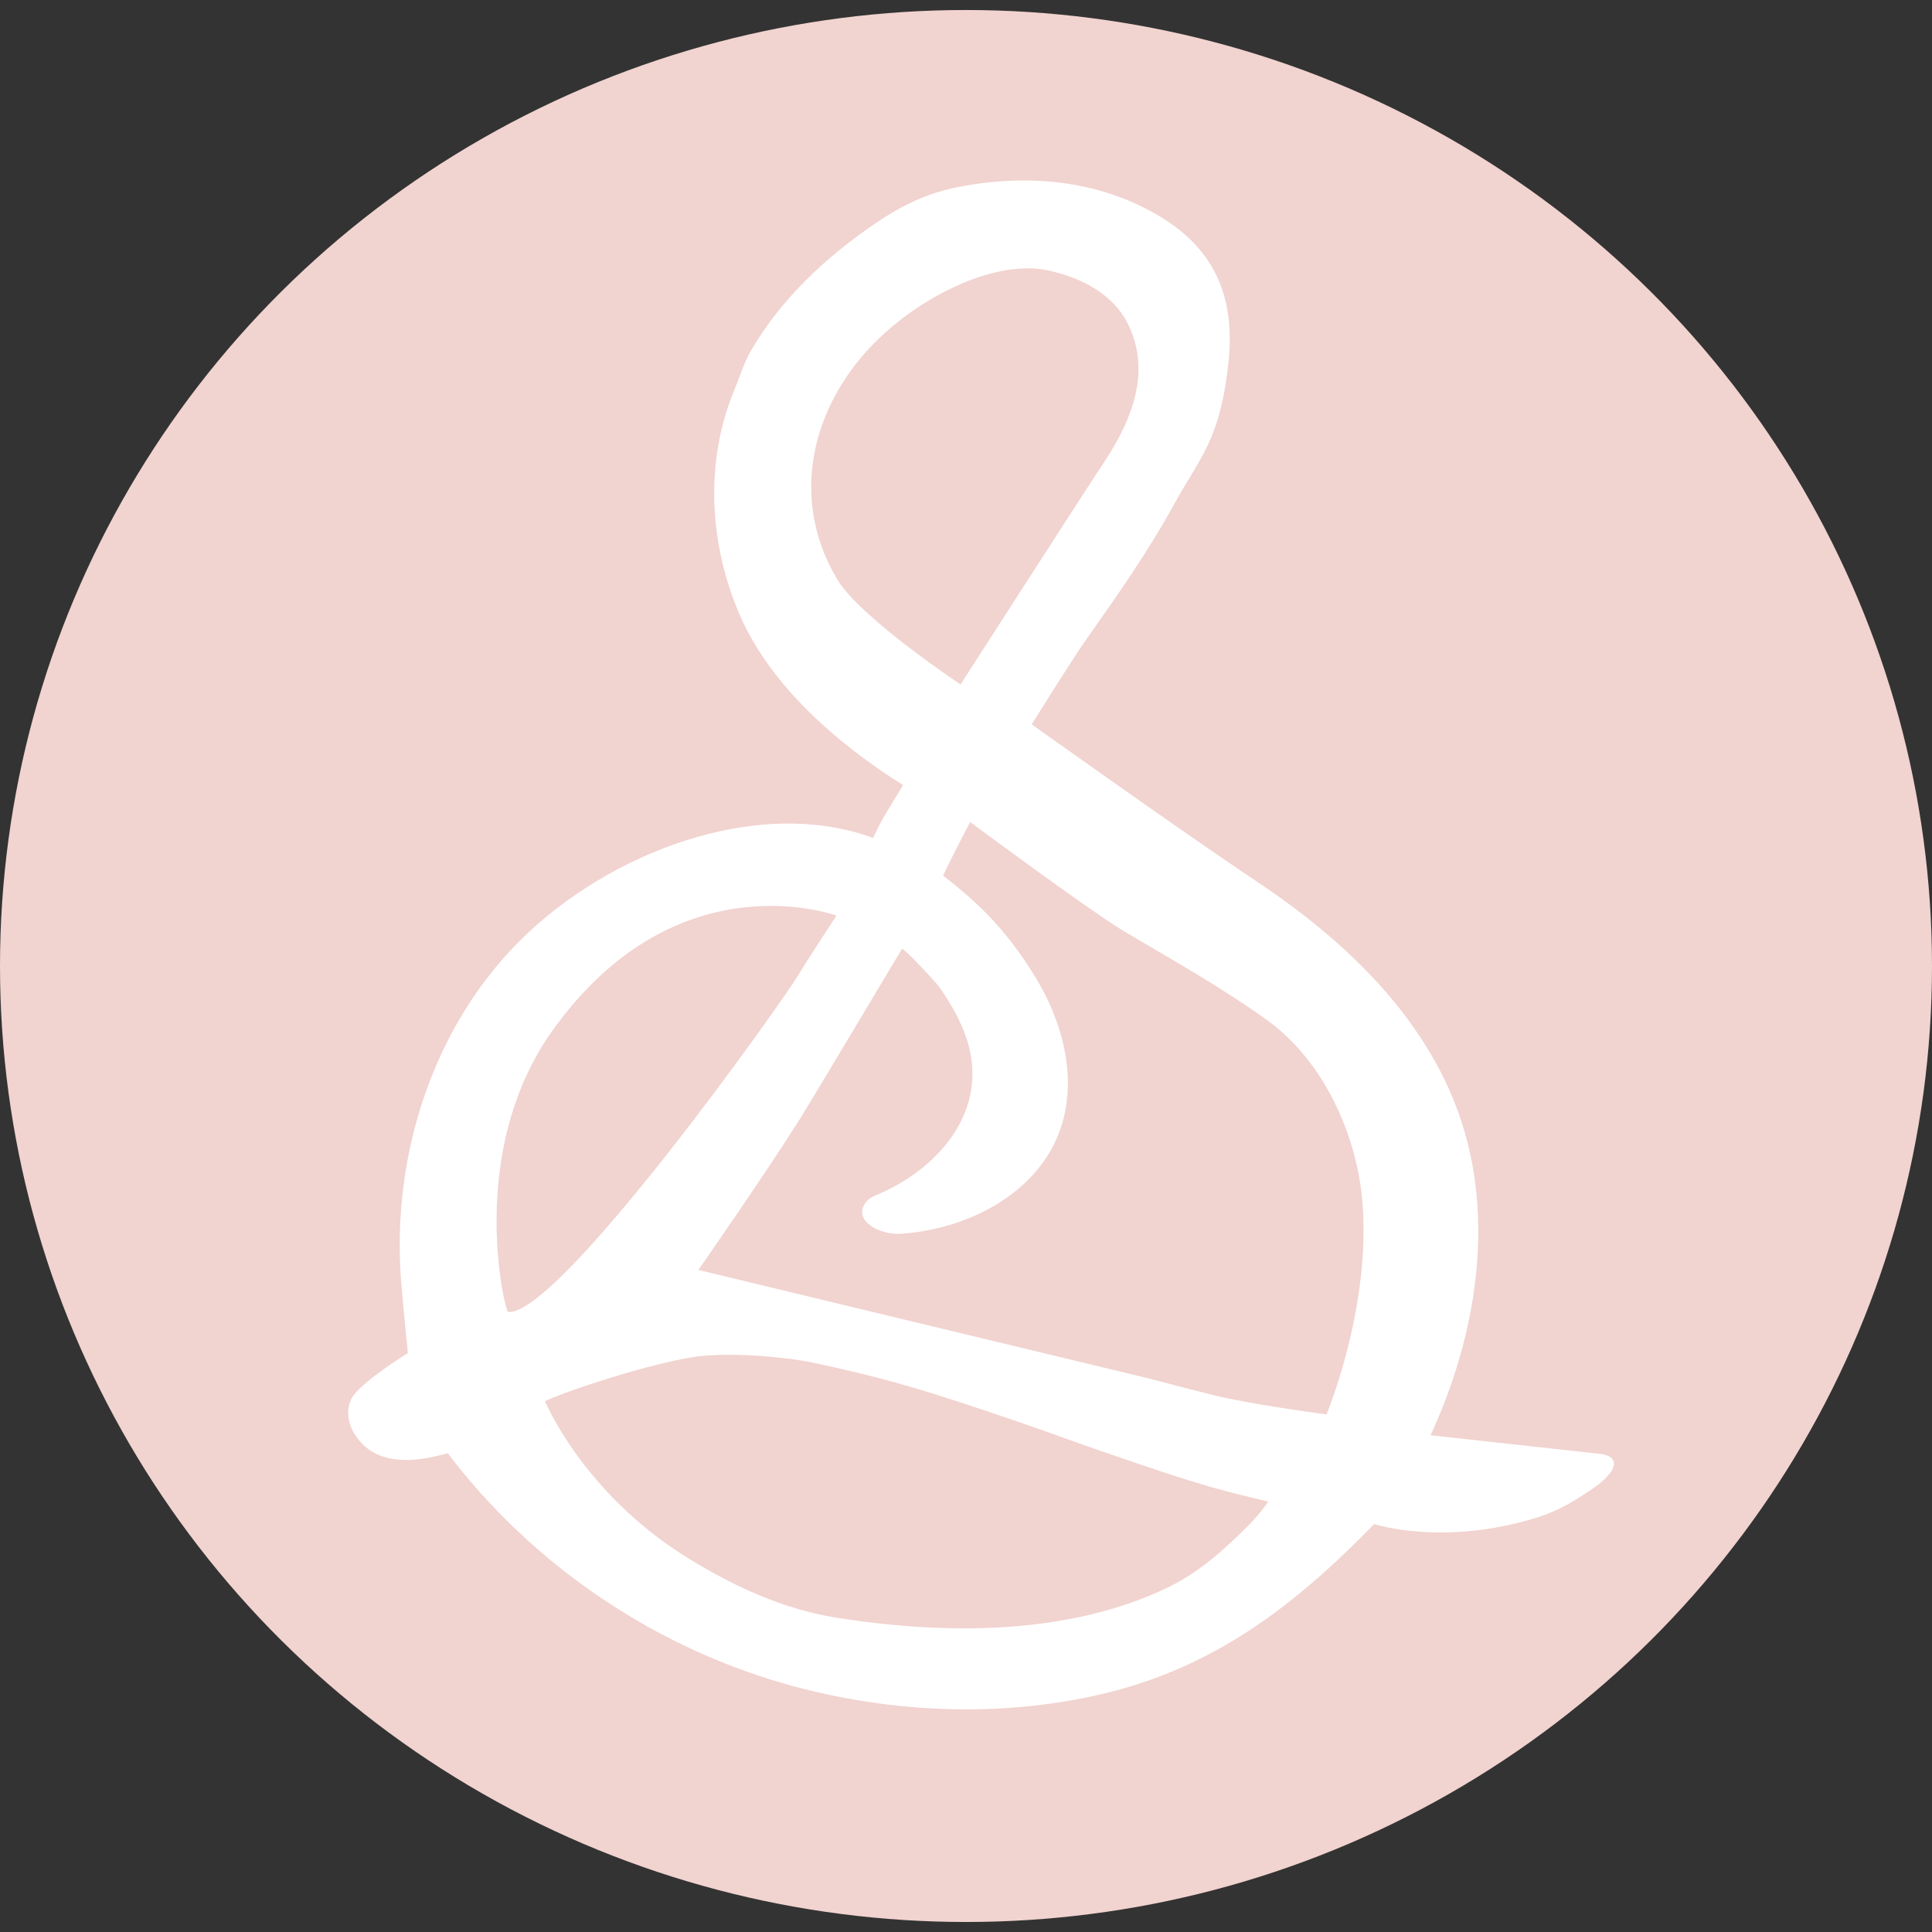<svg xmlns="http://www.w3.org/2000/svg" id="Layer_1" data-name="Layer 1" viewBox="0 0 550 550"><rect x="0" y="0" width="550" height="550" fill="#333333" stroke="none"/><defs><style>      .cls-1 {        fill: #f1d3cf;      }      .cls-2 {        fill: #fff;        stroke: #fff;        stroke-miterlimit: 10;        stroke-width: .75px;      }    </style></defs><ellipse class="cls-1" cx="275" cy="275" rx="275" ry="272.15"></ellipse><path class="cls-2" d="M458.99,416.05c-.34-.89-1.47-1.57-3.86-1.83-16.15-1.77-32.29-3.54-48.44-5.32,13.26-28.47,18.75-61.86,8.33-91.49-9.87-28.08-32.75-49.74-57.53-66.21-19.9-13.23-64.29-44.89-64.29-44.89,0,0,11.45-18.37,15.33-23.9,9.1-12.96,17.99-25.49,25.6-39.4,7.03-12.86,12.92-17.78,15.25-40.21,2.55-24.49-9.66-36.23-23.99-43.4-15.99-8-34.22-9.26-51.88-5.93-9.23,1.74-16.45,5.23-24.13,10.45-14.13,9.6-27.02,21.67-35.56,36.6-1.69,2.96-3.21,7.72-4.51,10.87-8.38,20.2-7.03,43.8,1.76,63.83,8.79,20.03,27.97,36.57,46.52,48.16-4.55,7.61-5.89,9.28-8.84,15.62-33.12-12.29-75.27,4.12-100.19,28.77-24.92,24.65-36.58,61.09-34.06,96.05,.4,5.51,2,21.58,2,21.58,0,0-14.29,8.72-16.27,13.27-2.6,5.97,2.11,13.12,8.21,15.38,6.11,2.26,12.91,.94,19.19-.76,24.45,32.35,59.95,56.19,99.14,66.59,28.05,7.44,58.66,8.71,87.22,1.93,31.82-7.55,54.76-25.38,77.09-48.36,0,0,19.87,6.62,46.91-1.97,5.76-1.83,10.91-5.02,15.86-8.47,2.09-1.46,5.96-4.81,5.14-6.97ZM238.03,165.13c-3.13-5.25-5.2-10.61-6.35-15.95-4.11-19.15,3.44-38.1,16.91-51.74,6.74-6.82,14.78-12.36,23.49-16.36,7.57-3.48,17.46-6.24,25.87-4.56,9.44,1.88,18.99,6.67,23.34,15.25,7.35,14.49,.8,29.05-7.56,41.38-3.24,4.79-40.18,62.23-40.18,62.23,0,0-28.97-19.24-35.53-30.25Zm-93.74,208.7c-.73-.15-12.34-45.84,12.86-80.91,35.81-49.83,81.57-32.47,81.57-32.47,0,0-8.63,13.08-10.93,17-4.42,7.53-69.55,99.28-83.5,96.38Zm211.93,60.12c-7.02,7.11-14.39,13.83-23.34,18.18-28.55,13.88-63.92,13.64-94.64,8.79-15.36-2.42-29.7-9.05-42.89-17.24-29.87-18.54-40.67-44.91-40.67-44.91,2.76-1.93,32.09-11.82,45.08-13.12,9.05-.9,23.07,.09,31.99,1.96,8.96,1.88,17.88,4.04,26.67,6.58,9.83,2.83,19.52,6.13,29.22,9.4,9.29,3.14,18.48,6.6,27.76,9.76,9.71,3.31,19.39,6.72,29.24,9.55,5.64,1.62,11.35,2.99,17.08,4.33-1.71,2.4-3.52,4.71-5.49,6.71Zm-6.5-35.44c-3.83-.78-7.61-1.81-11.4-2.77-5.18-1.31-10.33-2.75-15.52-3.97-10.11-2.39-124.59-30.01-124.59-30.01,0,0,19.46-27.97,28.58-42.44,4.61-7.32,29.5-49.18,29.86-49.73,1.07,0,10.2,9.97,11.02,11.14,3.26,4.63,6.13,9.58,7.9,14.99,6.68,20.42-8.08,37.49-26.16,44.92-1.17,.48-2.26,1.22-2.93,2.29-2.94,4.74,4.56,8.27,9.8,7.93,18.61-1.18,38.01-10.92,44.77-28.3,5.61-14.42,1.44-31.1-6.67-44.28-7.65-12.44-15.06-20.19-26.35-28.87,1.21-2.93,8.01-15.97,8.01-15.97,0,0,34.41,25.54,43.92,31.21,13.89,8.29,28.21,16.19,41.3,25.71,15.76,11.48,25.13,32.17,26.88,50.91,2.86,30.59-10.27,61.79-10.27,61.79,0,0-16.06-2.09-28.12-4.55Z"></path></svg>